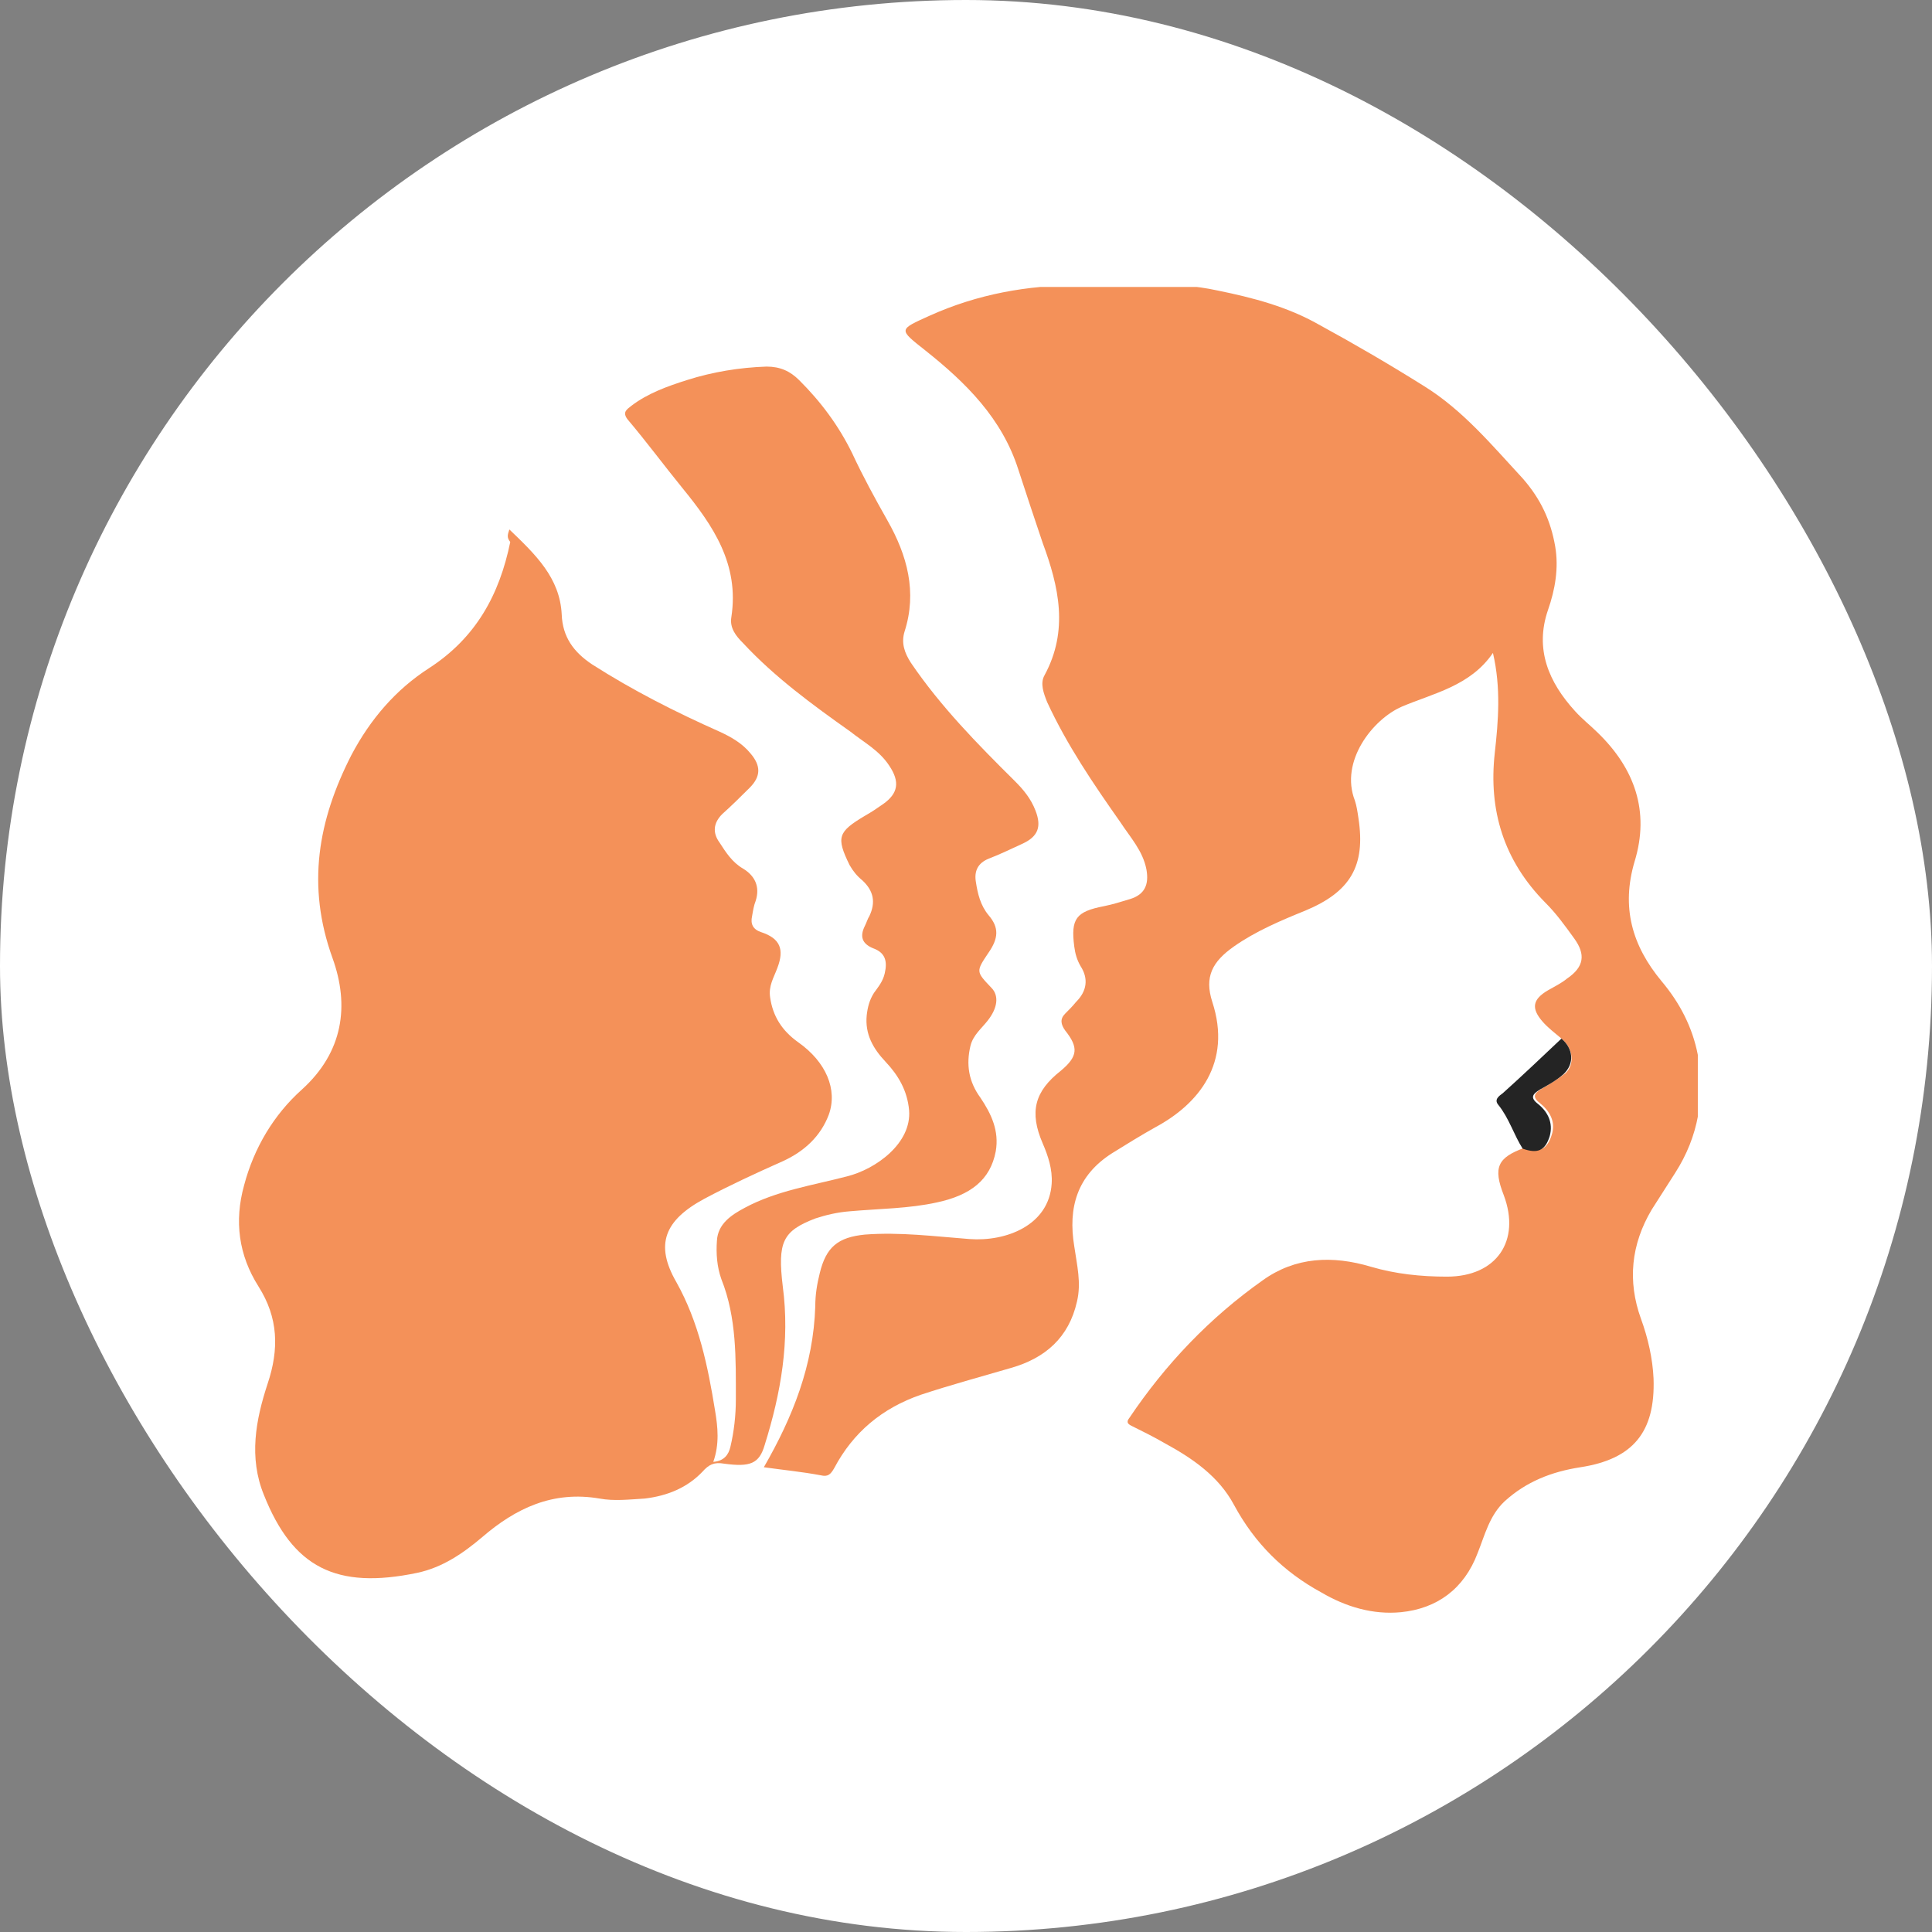<?xml version="1.0" encoding="UTF-8"?> <svg xmlns="http://www.w3.org/2000/svg" width="66" height="66" viewBox="0 0 66 66" fill="none"><rect x="0" y="0" width="66" height="66" fill="#808080" stroke="none"/><rect width="66" height="66" rx="33" fill="white"></rect><g clip-path="url(#clip0_44875_68493)"><path d="M53.344 35.481C53.128 35.297 52.882 35.114 52.697 34.9C52.296 34.441 52.358 34.136 52.882 33.83C53.097 33.708 53.344 33.585 53.529 33.432C54.115 33.035 54.176 32.607 53.776 32.057C53.467 31.629 53.159 31.201 52.789 30.834C51.371 29.398 50.847 27.686 51.063 25.729C51.186 24.629 51.279 23.498 51.001 22.305C50.231 23.436 48.967 23.681 47.888 24.14C46.901 24.568 45.761 26.004 46.285 27.349C46.346 27.533 46.377 27.747 46.408 27.961C46.655 29.581 46.131 30.467 44.589 31.109C43.757 31.446 42.894 31.812 42.154 32.332C41.414 32.852 41.137 33.371 41.414 34.227C42.093 36.306 40.952 37.712 39.472 38.507C38.979 38.782 38.486 39.088 37.993 39.394C36.79 40.158 36.482 41.258 36.698 42.573C36.79 43.215 36.945 43.826 36.79 44.468C36.513 45.691 35.712 46.394 34.54 46.73C33.492 47.036 32.475 47.311 31.457 47.647C30.132 48.106 29.145 48.931 28.498 50.154C28.375 50.368 28.282 50.459 28.036 50.398C27.388 50.276 26.741 50.215 26.094 50.123C27.08 48.411 27.789 46.638 27.851 44.621C27.851 44.223 27.913 43.856 28.005 43.49C28.221 42.603 28.622 42.267 29.546 42.175C30.748 42.084 31.92 42.236 33.122 42.328C34.355 42.42 35.835 41.87 35.927 40.433C35.958 39.944 35.804 39.485 35.619 39.057C35.157 37.987 35.342 37.284 36.236 36.581C36.821 36.092 36.852 35.786 36.39 35.206C36.236 34.992 36.205 34.808 36.39 34.625C36.513 34.502 36.636 34.38 36.76 34.227C37.13 33.861 37.191 33.432 36.914 33.005C36.79 32.791 36.729 32.577 36.698 32.332C36.575 31.384 36.76 31.14 37.715 30.956C38.023 30.895 38.301 30.804 38.609 30.712C39.102 30.559 39.257 30.223 39.164 29.703C39.041 29.061 38.609 28.603 38.27 28.083C37.345 26.768 36.451 25.454 35.773 23.987C35.65 23.681 35.526 23.345 35.681 23.07C36.513 21.541 36.174 20.043 35.619 18.546C35.342 17.72 35.064 16.895 34.787 16.039C34.232 14.296 32.999 13.074 31.612 11.973C30.687 11.24 30.687 11.27 31.766 10.781C33.4 10.047 35.095 9.742 36.883 9.742C38.455 9.742 40.058 9.589 41.599 9.925C42.801 10.17 43.973 10.475 45.052 11.087C46.285 11.759 47.487 12.462 48.658 13.196C49.984 14.021 50.97 15.213 52.019 16.345C52.635 17.048 52.974 17.781 53.128 18.668C53.252 19.401 53.128 20.135 52.882 20.838C52.419 22.183 52.913 23.314 53.806 24.293C54.053 24.568 54.331 24.782 54.577 25.026C55.841 26.249 56.365 27.716 55.841 29.428C55.379 30.987 55.748 32.301 56.766 33.524C57.382 34.258 57.814 35.083 57.999 36.031C58.245 37.468 58.03 38.813 57.228 40.066C56.951 40.494 56.704 40.891 56.427 41.319C55.718 42.511 55.594 43.765 56.057 45.049C56.303 45.721 56.458 46.424 56.488 47.097C56.55 48.931 55.779 49.848 53.991 50.123C53.005 50.276 52.142 50.612 51.402 51.285C50.878 51.774 50.724 52.446 50.477 53.058C50.015 54.281 49.09 54.953 47.857 55.075C46.901 55.167 45.977 54.892 45.144 54.403C43.85 53.7 42.863 52.721 42.154 51.407C41.63 50.429 40.736 49.817 39.781 49.298C39.411 49.084 39.041 48.9 38.671 48.717C38.547 48.656 38.455 48.595 38.578 48.442C39.811 46.608 41.322 45.018 43.141 43.734C44.25 42.94 45.514 42.878 46.84 43.276C47.672 43.52 48.535 43.612 49.429 43.612C51.125 43.612 51.957 42.389 51.371 40.83C51.001 39.883 51.155 39.546 52.08 39.21C52.573 39.394 52.851 39.271 53.005 38.782C53.159 38.324 52.943 37.957 52.604 37.682C52.327 37.468 52.419 37.345 52.666 37.193C52.943 37.04 53.221 36.856 53.467 36.673C53.806 36.367 53.745 35.817 53.344 35.481Z" fill="#F49159"></path><path d="M17.401 18.087C18.294 18.943 19.127 19.738 19.189 20.991C19.219 21.755 19.589 22.275 20.237 22.703C21.624 23.589 23.073 24.323 24.583 24.995C24.984 25.179 25.354 25.393 25.631 25.729C26.001 26.157 26.001 26.524 25.6 26.921C25.292 27.227 24.984 27.533 24.675 27.808C24.367 28.113 24.336 28.45 24.583 28.786C24.799 29.122 25.015 29.459 25.384 29.673C25.785 29.917 25.97 30.284 25.816 30.773C25.754 30.926 25.724 31.109 25.693 31.293C25.631 31.568 25.724 31.751 26.001 31.843C26.648 32.057 26.802 32.424 26.556 33.066C26.433 33.402 26.248 33.677 26.309 34.075C26.402 34.716 26.71 35.206 27.265 35.603C28.221 36.275 28.621 37.223 28.313 38.079C28.036 38.813 27.481 39.332 26.741 39.669C25.847 40.066 24.922 40.494 24.059 40.953C22.703 41.686 22.364 42.511 23.103 43.795C23.874 45.171 24.182 46.669 24.429 48.197C24.521 48.748 24.583 49.328 24.367 49.94C24.737 49.909 24.891 49.695 24.953 49.42C25.076 48.9 25.138 48.35 25.138 47.8C25.138 46.424 25.169 45.018 24.645 43.704C24.491 43.276 24.46 42.817 24.491 42.389C24.521 41.808 24.984 41.503 25.446 41.258C26.525 40.677 27.758 40.494 28.93 40.188C29.916 39.944 31.149 39.057 31.056 37.926C30.995 37.254 30.687 36.734 30.255 36.275C29.823 35.817 29.546 35.328 29.608 34.686C29.639 34.411 29.7 34.166 29.854 33.922C30.008 33.708 30.163 33.524 30.224 33.249C30.317 32.852 30.255 32.546 29.823 32.393C29.454 32.24 29.361 31.996 29.546 31.629C29.608 31.507 29.639 31.384 29.7 31.293C29.916 30.834 29.854 30.437 29.454 30.07C29.269 29.917 29.145 29.764 29.022 29.55C28.56 28.603 28.621 28.419 29.546 27.869C29.762 27.747 29.947 27.624 30.163 27.472C30.687 27.105 30.748 26.707 30.378 26.157C30.039 25.637 29.515 25.362 29.053 24.995C27.758 24.078 26.463 23.131 25.384 21.969C25.138 21.725 24.922 21.45 24.984 21.083C25.261 19.279 24.367 17.965 23.319 16.681C22.672 15.886 22.086 15.091 21.439 14.327C21.254 14.082 21.408 13.991 21.562 13.868C22.117 13.441 22.795 13.196 23.473 12.982C24.336 12.707 25.261 12.554 26.186 12.523C26.648 12.523 26.988 12.676 27.296 12.982C28.036 13.716 28.652 14.541 29.114 15.489C29.484 16.283 29.885 17.017 30.317 17.781C30.995 18.974 31.334 20.227 30.902 21.572C30.779 21.969 30.902 22.305 31.118 22.642C32.136 24.14 33.399 25.424 34.663 26.677C34.971 26.983 35.218 27.288 35.372 27.686C35.588 28.236 35.465 28.572 34.941 28.817C34.54 29 34.17 29.183 33.769 29.336C33.399 29.489 33.276 29.764 33.338 30.131C33.399 30.529 33.492 30.926 33.769 31.262C34.139 31.69 34.108 32.057 33.769 32.546C33.338 33.188 33.338 33.188 33.862 33.738C34.139 34.013 34.078 34.441 33.738 34.869C33.523 35.144 33.245 35.358 33.153 35.725C32.999 36.367 33.091 36.948 33.492 37.498C33.862 38.048 34.139 38.629 34.016 39.332C33.831 40.31 33.153 40.83 32.012 41.075C31.056 41.289 30.039 41.289 29.022 41.38C28.621 41.411 28.221 41.503 27.851 41.625C26.741 42.053 26.556 42.42 26.741 43.948C26.988 45.813 26.679 47.586 26.124 49.359C25.939 50.001 25.631 50.123 24.737 50.001C24.398 49.94 24.213 50.031 23.997 50.276C23.473 50.826 22.795 51.101 22.024 51.193C21.5 51.224 20.976 51.285 20.483 51.193C18.88 50.918 17.616 51.529 16.476 52.508C15.828 53.058 15.119 53.547 14.256 53.73C11.482 54.311 10.002 53.547 9.016 51.071C8.492 49.787 8.738 48.503 9.139 47.28C9.54 46.088 9.509 45.018 8.831 43.948C8.153 42.878 7.999 41.717 8.338 40.494C8.677 39.21 9.355 38.079 10.31 37.223C11.729 35.939 11.944 34.35 11.359 32.729C10.465 30.253 10.865 28.022 12.006 25.79C12.653 24.568 13.517 23.559 14.657 22.825C16.26 21.786 17.061 20.319 17.431 18.515C17.308 18.362 17.339 18.27 17.401 18.087Z" fill="#F49159"></path><path d="M53.341 35.48C53.742 35.817 53.804 36.336 53.403 36.703C53.156 36.917 52.879 37.07 52.602 37.223C52.355 37.376 52.263 37.498 52.54 37.712C52.879 37.987 53.064 38.354 52.941 38.812C52.786 39.302 52.54 39.424 52.016 39.24C51.708 38.751 51.553 38.201 51.184 37.743C51.029 37.559 51.214 37.437 51.338 37.345C51.985 36.764 52.663 36.122 53.341 35.48Z" fill="#242424"></path></g><defs><clipPath id="clip0_44875_68493"><rect width="50" height="45.395" fill="white" transform="translate(8 9.803)"></rect></clipPath></defs></svg> 